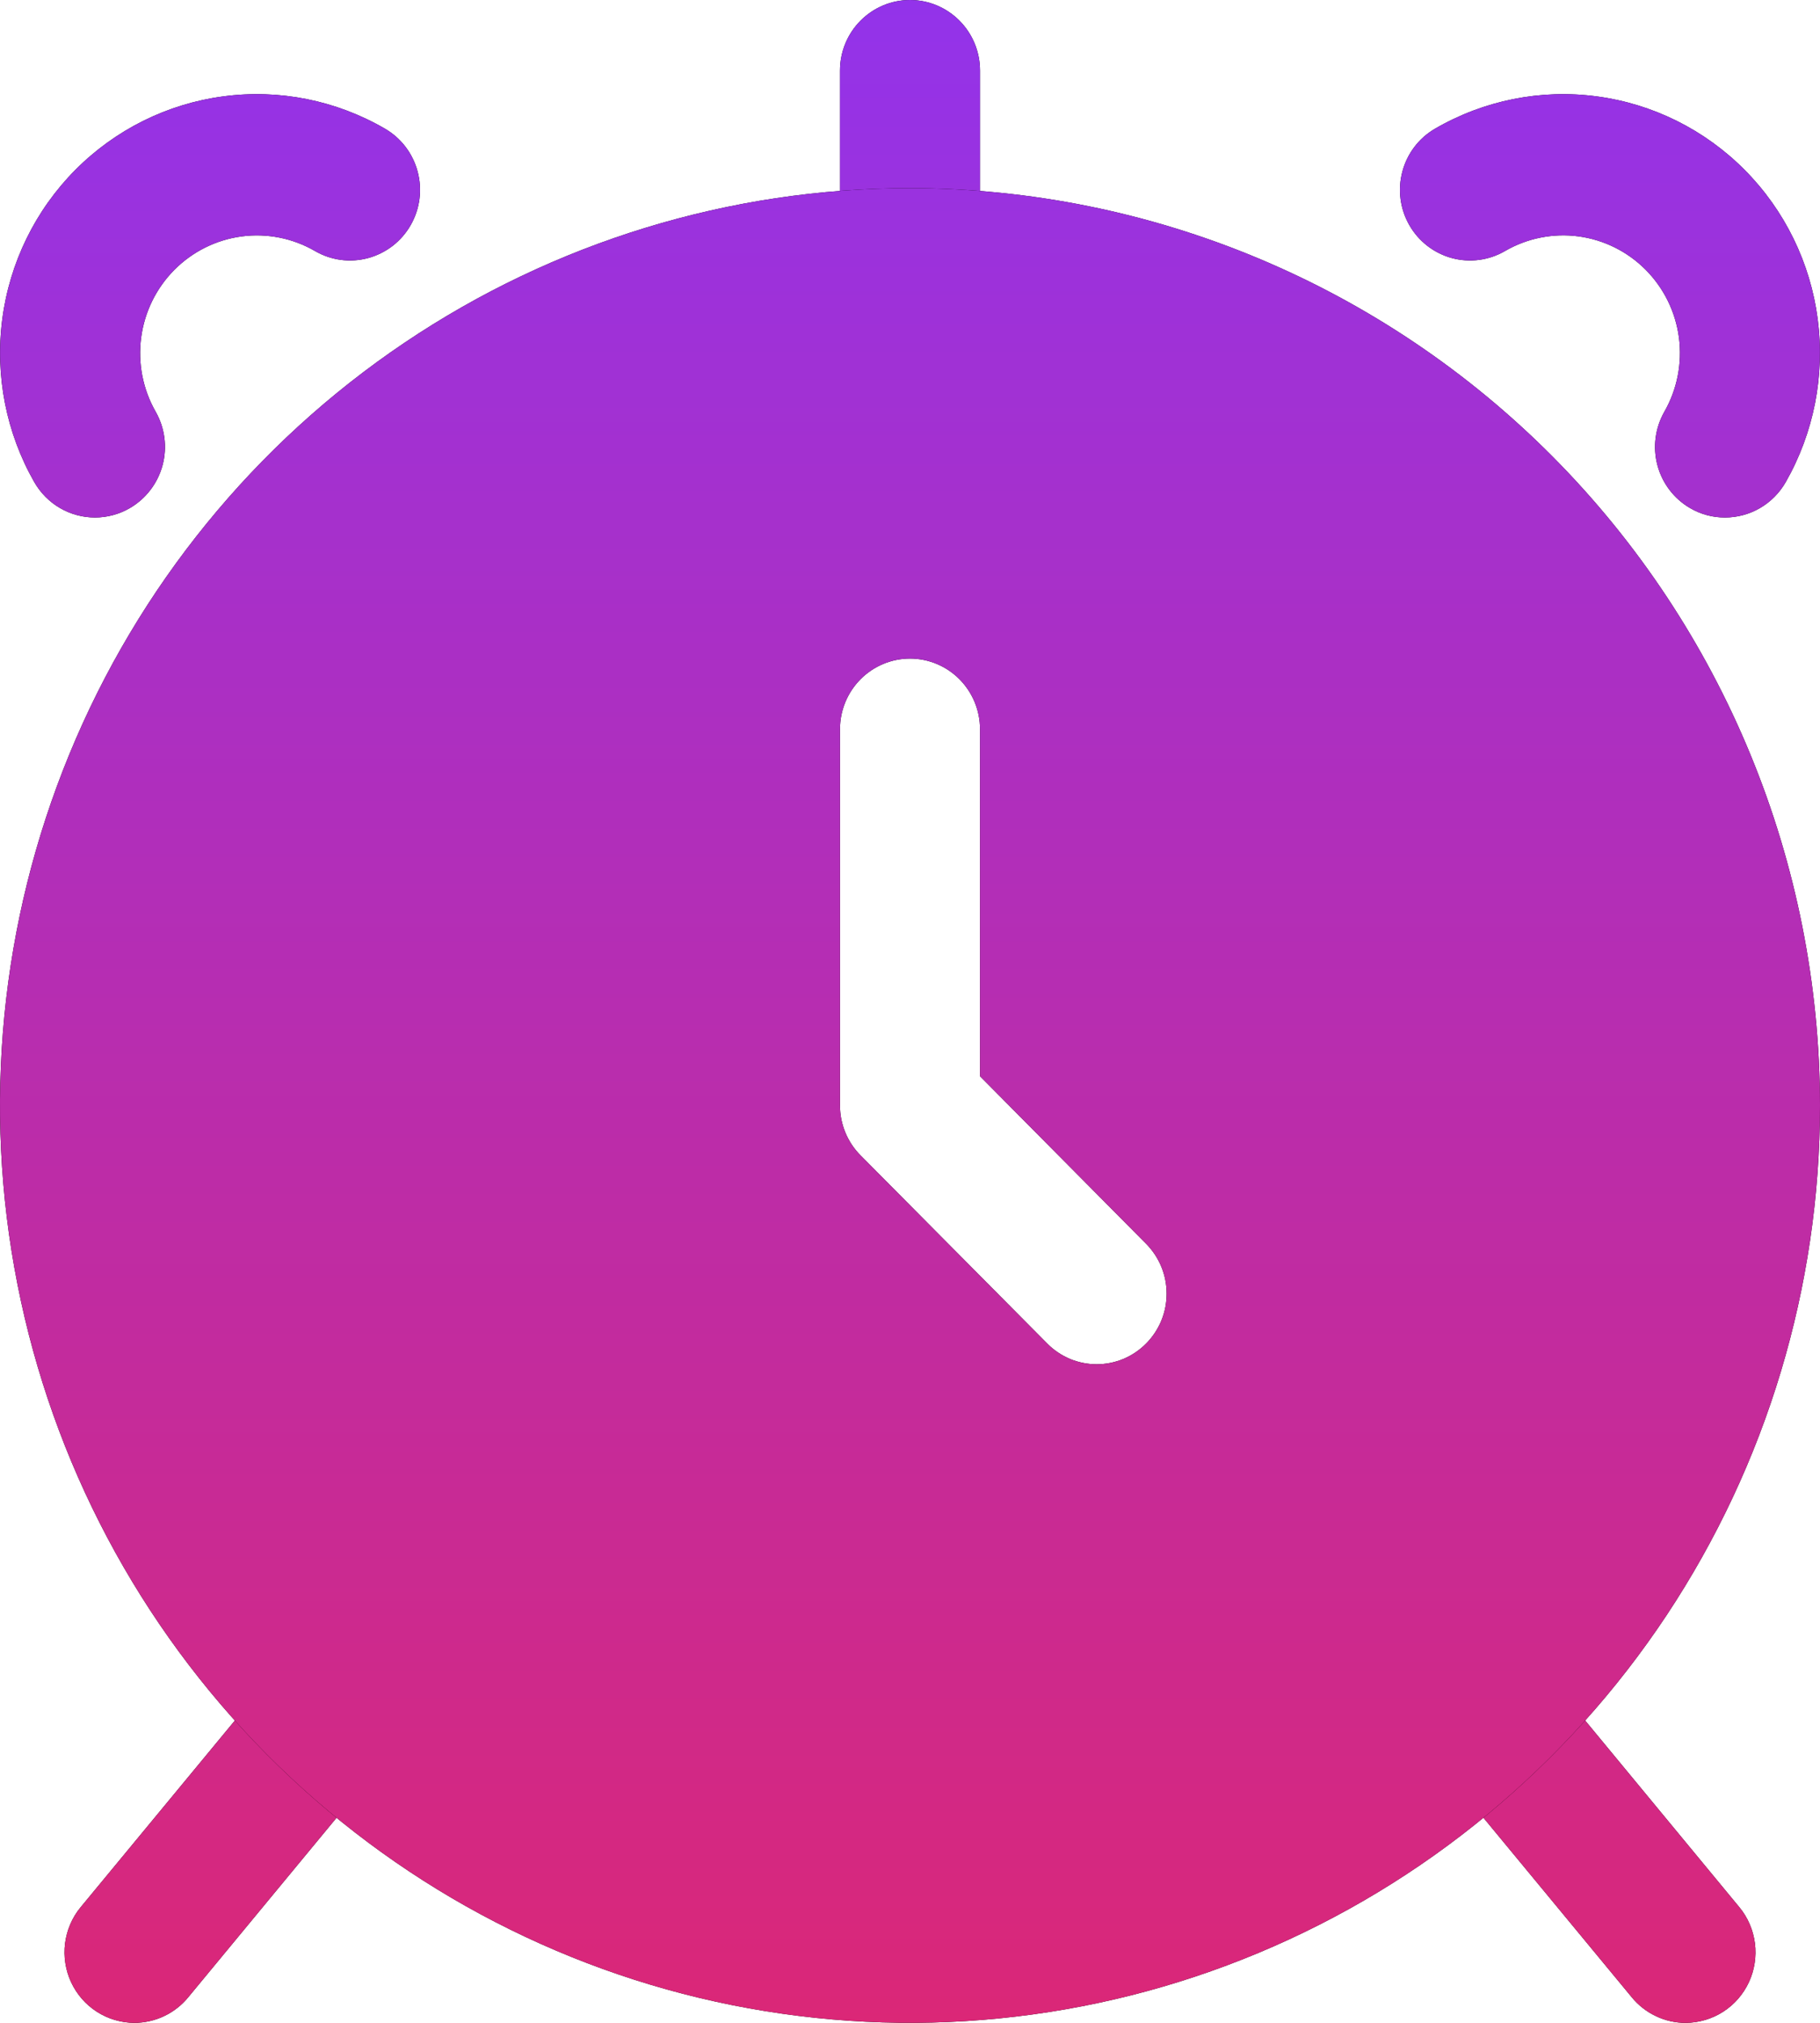 <svg width="36" height="40" viewBox="0 0 36 40" fill="none" xmlns="http://www.w3.org/2000/svg">
<path d="M18 6.512C17.633 6.512 17.281 6.365 17.021 6.103C16.761 5.841 16.615 5.486 16.615 5.116V1.395C16.615 1.025 16.761 0.67 17.021 0.409C17.281 0.147 17.633 0 18 0C18.367 0 18.719 0.147 18.979 0.409C19.239 0.67 19.385 1.025 19.385 1.395V5.116C19.385 5.486 19.239 5.841 18.979 6.103C18.719 6.365 18.367 6.512 18 6.512ZM34.121 10.233C33.877 10.234 33.639 10.17 33.428 10.046C33.111 9.861 32.879 9.557 32.784 9.199C32.689 8.842 32.739 8.462 32.922 8.141C33.175 7.698 33.276 7.183 33.21 6.676C33.143 6.168 32.912 5.698 32.553 5.336C32.194 4.974 31.727 4.742 31.224 4.674C30.721 4.607 30.209 4.709 29.769 4.964C29.451 5.149 29.073 5.199 28.718 5.103C28.363 5.007 28.061 4.773 27.877 4.452C27.693 4.131 27.644 3.75 27.739 3.393C27.834 3.035 28.066 2.73 28.385 2.545C29.353 1.983 30.478 1.758 31.585 1.906C32.693 2.053 33.721 2.565 34.511 3.361C35.301 4.157 35.809 5.193 35.955 6.31C36.101 7.426 35.878 8.559 35.321 9.535C35.199 9.747 35.024 9.924 34.814 10.046C34.603 10.169 34.364 10.233 34.121 10.233ZM1.879 10.233C1.636 10.233 1.397 10.169 1.186 10.046C0.976 9.924 0.801 9.747 0.679 9.535C0.122 8.559 -0.101 7.426 0.045 6.31C0.191 5.193 0.699 4.157 1.489 3.361C2.279 2.565 3.307 2.053 4.415 1.906C5.522 1.758 6.647 1.983 7.615 2.545C7.773 2.637 7.911 2.759 8.022 2.904C8.133 3.05 8.214 3.216 8.261 3.393C8.308 3.57 8.32 3.754 8.297 3.936C8.273 4.118 8.214 4.293 8.123 4.452C8.032 4.611 7.911 4.75 7.767 4.862C7.622 4.973 7.458 5.055 7.282 5.103C7.106 5.15 6.923 5.163 6.743 5.139C6.562 5.115 6.388 5.055 6.231 4.964C5.791 4.709 5.28 4.608 4.777 4.675C4.274 4.743 3.808 4.975 3.449 5.336C3.09 5.698 2.859 6.168 2.792 6.675C2.725 7.181 2.825 7.696 3.078 8.14C3.261 8.46 3.311 8.84 3.216 9.198C3.121 9.555 2.889 9.859 2.572 10.045C2.362 10.168 2.123 10.233 1.879 10.233ZM33.343 40C33.14 40.001 32.939 39.956 32.755 39.868C32.57 39.781 32.408 39.654 32.278 39.496L28.42 34.828C28.303 34.687 28.216 34.525 28.162 34.35C28.108 34.175 28.089 33.991 28.105 33.809C28.122 33.627 28.174 33.449 28.258 33.287C28.343 33.125 28.458 32.981 28.598 32.864C28.738 32.747 28.899 32.659 29.072 32.604C29.246 32.55 29.428 32.531 29.609 32.547C29.79 32.564 29.966 32.616 30.127 32.702C30.288 32.787 30.43 32.903 30.547 33.044L34.405 37.714C34.573 37.917 34.679 38.165 34.713 38.427C34.746 38.69 34.705 38.956 34.594 39.196C34.482 39.436 34.306 39.639 34.084 39.781C33.863 39.923 33.606 39.999 33.343 40ZM2.657 40C2.394 39.999 2.137 39.923 1.916 39.781C1.694 39.639 1.518 39.436 1.406 39.196C1.295 38.956 1.254 38.69 1.287 38.427C1.321 38.165 1.427 37.917 1.595 37.714L5.454 33.044C5.57 32.903 5.712 32.787 5.873 32.702C6.034 32.616 6.21 32.564 6.391 32.547C6.572 32.531 6.754 32.55 6.928 32.604C7.101 32.659 7.263 32.747 7.402 32.864C7.542 32.981 7.657 33.125 7.742 33.287C7.826 33.449 7.878 33.627 7.895 33.809C7.911 33.991 7.892 34.175 7.838 34.35C7.784 34.525 7.697 34.687 7.58 34.828L3.722 39.496C3.592 39.654 3.429 39.781 3.245 39.868C3.061 39.955 2.86 40 2.657 40Z" fill="black"/>
<path d="M18 6.512C17.633 6.512 17.281 6.365 17.021 6.103C16.761 5.841 16.615 5.486 16.615 5.116V1.395C16.615 1.025 16.761 0.67 17.021 0.409C17.281 0.147 17.633 0 18 0C18.367 0 18.719 0.147 18.979 0.409C19.239 0.67 19.385 1.025 19.385 1.395V5.116C19.385 5.486 19.239 5.841 18.979 6.103C18.719 6.365 18.367 6.512 18 6.512ZM34.121 10.233C33.877 10.234 33.639 10.17 33.428 10.046C33.111 9.861 32.879 9.557 32.784 9.199C32.689 8.842 32.739 8.462 32.922 8.141C33.175 7.698 33.276 7.183 33.21 6.676C33.143 6.168 32.912 5.698 32.553 5.336C32.194 4.974 31.727 4.742 31.224 4.674C30.721 4.607 30.209 4.709 29.769 4.964C29.451 5.149 29.073 5.199 28.718 5.103C28.363 5.007 28.061 4.773 27.877 4.452C27.693 4.131 27.644 3.75 27.739 3.393C27.834 3.035 28.066 2.73 28.385 2.545C29.353 1.983 30.478 1.758 31.585 1.906C32.693 2.053 33.721 2.565 34.511 3.361C35.301 4.157 35.809 5.193 35.955 6.31C36.101 7.426 35.878 8.559 35.321 9.535C35.199 9.747 35.024 9.924 34.814 10.046C34.603 10.169 34.364 10.233 34.121 10.233ZM1.879 10.233C1.636 10.233 1.397 10.169 1.186 10.046C0.976 9.924 0.801 9.747 0.679 9.535C0.122 8.559 -0.101 7.426 0.045 6.31C0.191 5.193 0.699 4.157 1.489 3.361C2.279 2.565 3.307 2.053 4.415 1.906C5.522 1.758 6.647 1.983 7.615 2.545C7.773 2.637 7.911 2.759 8.022 2.904C8.133 3.05 8.214 3.216 8.261 3.393C8.308 3.57 8.32 3.754 8.297 3.936C8.273 4.118 8.214 4.293 8.123 4.452C8.032 4.611 7.911 4.75 7.767 4.862C7.622 4.973 7.458 5.055 7.282 5.103C7.106 5.15 6.923 5.163 6.743 5.139C6.562 5.115 6.388 5.055 6.231 4.964C5.791 4.709 5.28 4.608 4.777 4.675C4.274 4.743 3.808 4.975 3.449 5.336C3.09 5.698 2.859 6.168 2.792 6.675C2.725 7.181 2.825 7.696 3.078 8.14C3.261 8.46 3.311 8.84 3.216 9.198C3.121 9.555 2.889 9.859 2.572 10.045C2.362 10.168 2.123 10.233 1.879 10.233ZM33.343 40C33.14 40.001 32.939 39.956 32.755 39.868C32.57 39.781 32.408 39.654 32.278 39.496L28.42 34.828C28.303 34.687 28.216 34.525 28.162 34.35C28.108 34.175 28.089 33.991 28.105 33.809C28.122 33.627 28.174 33.449 28.258 33.287C28.343 33.125 28.458 32.981 28.598 32.864C28.738 32.747 28.899 32.659 29.072 32.604C29.246 32.55 29.428 32.531 29.609 32.547C29.79 32.564 29.966 32.616 30.127 32.702C30.288 32.787 30.43 32.903 30.547 33.044L34.405 37.714C34.573 37.917 34.679 38.165 34.713 38.427C34.746 38.69 34.705 38.956 34.594 39.196C34.482 39.436 34.306 39.639 34.084 39.781C33.863 39.923 33.606 39.999 33.343 40ZM2.657 40C2.394 39.999 2.137 39.923 1.916 39.781C1.694 39.639 1.518 39.436 1.406 39.196C1.295 38.956 1.254 38.69 1.287 38.427C1.321 38.165 1.427 37.917 1.595 37.714L5.454 33.044C5.57 32.903 5.712 32.787 5.873 32.702C6.034 32.616 6.21 32.564 6.391 32.547C6.572 32.531 6.754 32.55 6.928 32.604C7.101 32.659 7.263 32.747 7.402 32.864C7.542 32.981 7.657 33.125 7.742 33.287C7.826 33.449 7.878 33.627 7.895 33.809C7.911 33.991 7.892 34.175 7.838 34.35C7.784 34.525 7.697 34.687 7.58 34.828L3.722 39.496C3.592 39.654 3.429 39.781 3.245 39.868C3.061 39.955 2.86 40 2.657 40Z" fill="url(#paint0_linear_898_9449)"/>
<path d="M18 3.721C14.44 3.721 10.96 4.785 8 6.778C5.04 8.771 2.733 11.604 1.37 14.919C0.008 18.233 -0.349 21.881 0.346 25.399C1.04 28.918 2.755 32.15 5.272 34.687C7.789 37.224 10.997 38.952 14.488 39.651C17.98 40.351 21.599 39.992 24.888 38.619C28.177 37.246 30.989 34.921 32.967 31.938C34.944 28.955 36 25.448 36 21.86C35.995 17.051 34.096 12.441 30.722 9.04C27.348 5.639 22.772 3.726 18 3.721ZM22.671 26.567C22.543 26.697 22.39 26.8 22.222 26.871C22.054 26.941 21.874 26.977 21.692 26.977C21.511 26.977 21.331 26.941 21.163 26.871C20.995 26.8 20.842 26.697 20.714 26.567L17.021 22.846C16.893 22.717 16.791 22.564 16.721 22.394C16.651 22.225 16.615 22.044 16.615 21.86V14.419C16.615 14.049 16.761 13.694 17.021 13.432C17.281 13.17 17.633 13.023 18 13.023C18.367 13.023 18.719 13.17 18.979 13.432C19.239 13.694 19.385 14.049 19.385 14.419V21.282L22.671 24.595C22.799 24.725 22.901 24.878 22.971 25.048C23.041 25.217 23.076 25.398 23.076 25.581C23.076 25.765 23.041 25.946 22.971 26.115C22.901 26.284 22.799 26.438 22.671 26.567Z" fill="black"/>
<path d="M18 3.721C14.44 3.721 10.96 4.785 8 6.778C5.04 8.771 2.733 11.604 1.37 14.919C0.008 18.233 -0.349 21.881 0.346 25.399C1.04 28.918 2.755 32.15 5.272 34.687C7.789 37.224 10.997 38.952 14.488 39.651C17.98 40.351 21.599 39.992 24.888 38.619C28.177 37.246 30.989 34.921 32.967 31.938C34.944 28.955 36 25.448 36 21.86C35.995 17.051 34.096 12.441 30.722 9.04C27.348 5.639 22.772 3.726 18 3.721ZM22.671 26.567C22.543 26.697 22.39 26.8 22.222 26.871C22.054 26.941 21.874 26.977 21.692 26.977C21.511 26.977 21.331 26.941 21.163 26.871C20.995 26.8 20.842 26.697 20.714 26.567L17.021 22.846C16.893 22.717 16.791 22.564 16.721 22.394C16.651 22.225 16.615 22.044 16.615 21.86V14.419C16.615 14.049 16.761 13.694 17.021 13.432C17.281 13.17 17.633 13.023 18 13.023C18.367 13.023 18.719 13.17 18.979 13.432C19.239 13.694 19.385 14.049 19.385 14.419V21.282L22.671 24.595C22.799 24.725 22.901 24.878 22.971 25.048C23.041 25.217 23.076 25.398 23.076 25.581C23.076 25.765 23.041 25.946 22.971 26.115C22.901 26.284 22.799 26.438 22.671 26.567Z" fill="url(#paint1_linear_898_9449)"/>
<defs>
<linearGradient id="paint0_linear_898_9449" x1="18" y1="0" x2="18" y2="40" gradientUnits="userSpaceOnUse">
<stop stop-color="#9333EA"/>
<stop offset="1" stop-color="#DB2777"/>
</linearGradient>
<linearGradient id="paint1_linear_898_9449" x1="18" y1="0" x2="18" y2="40" gradientUnits="userSpaceOnUse">
<stop stop-color="#9333EA"/>
<stop offset="1" stop-color="#DB2777"/>
</linearGradient>
</defs>
</svg>
